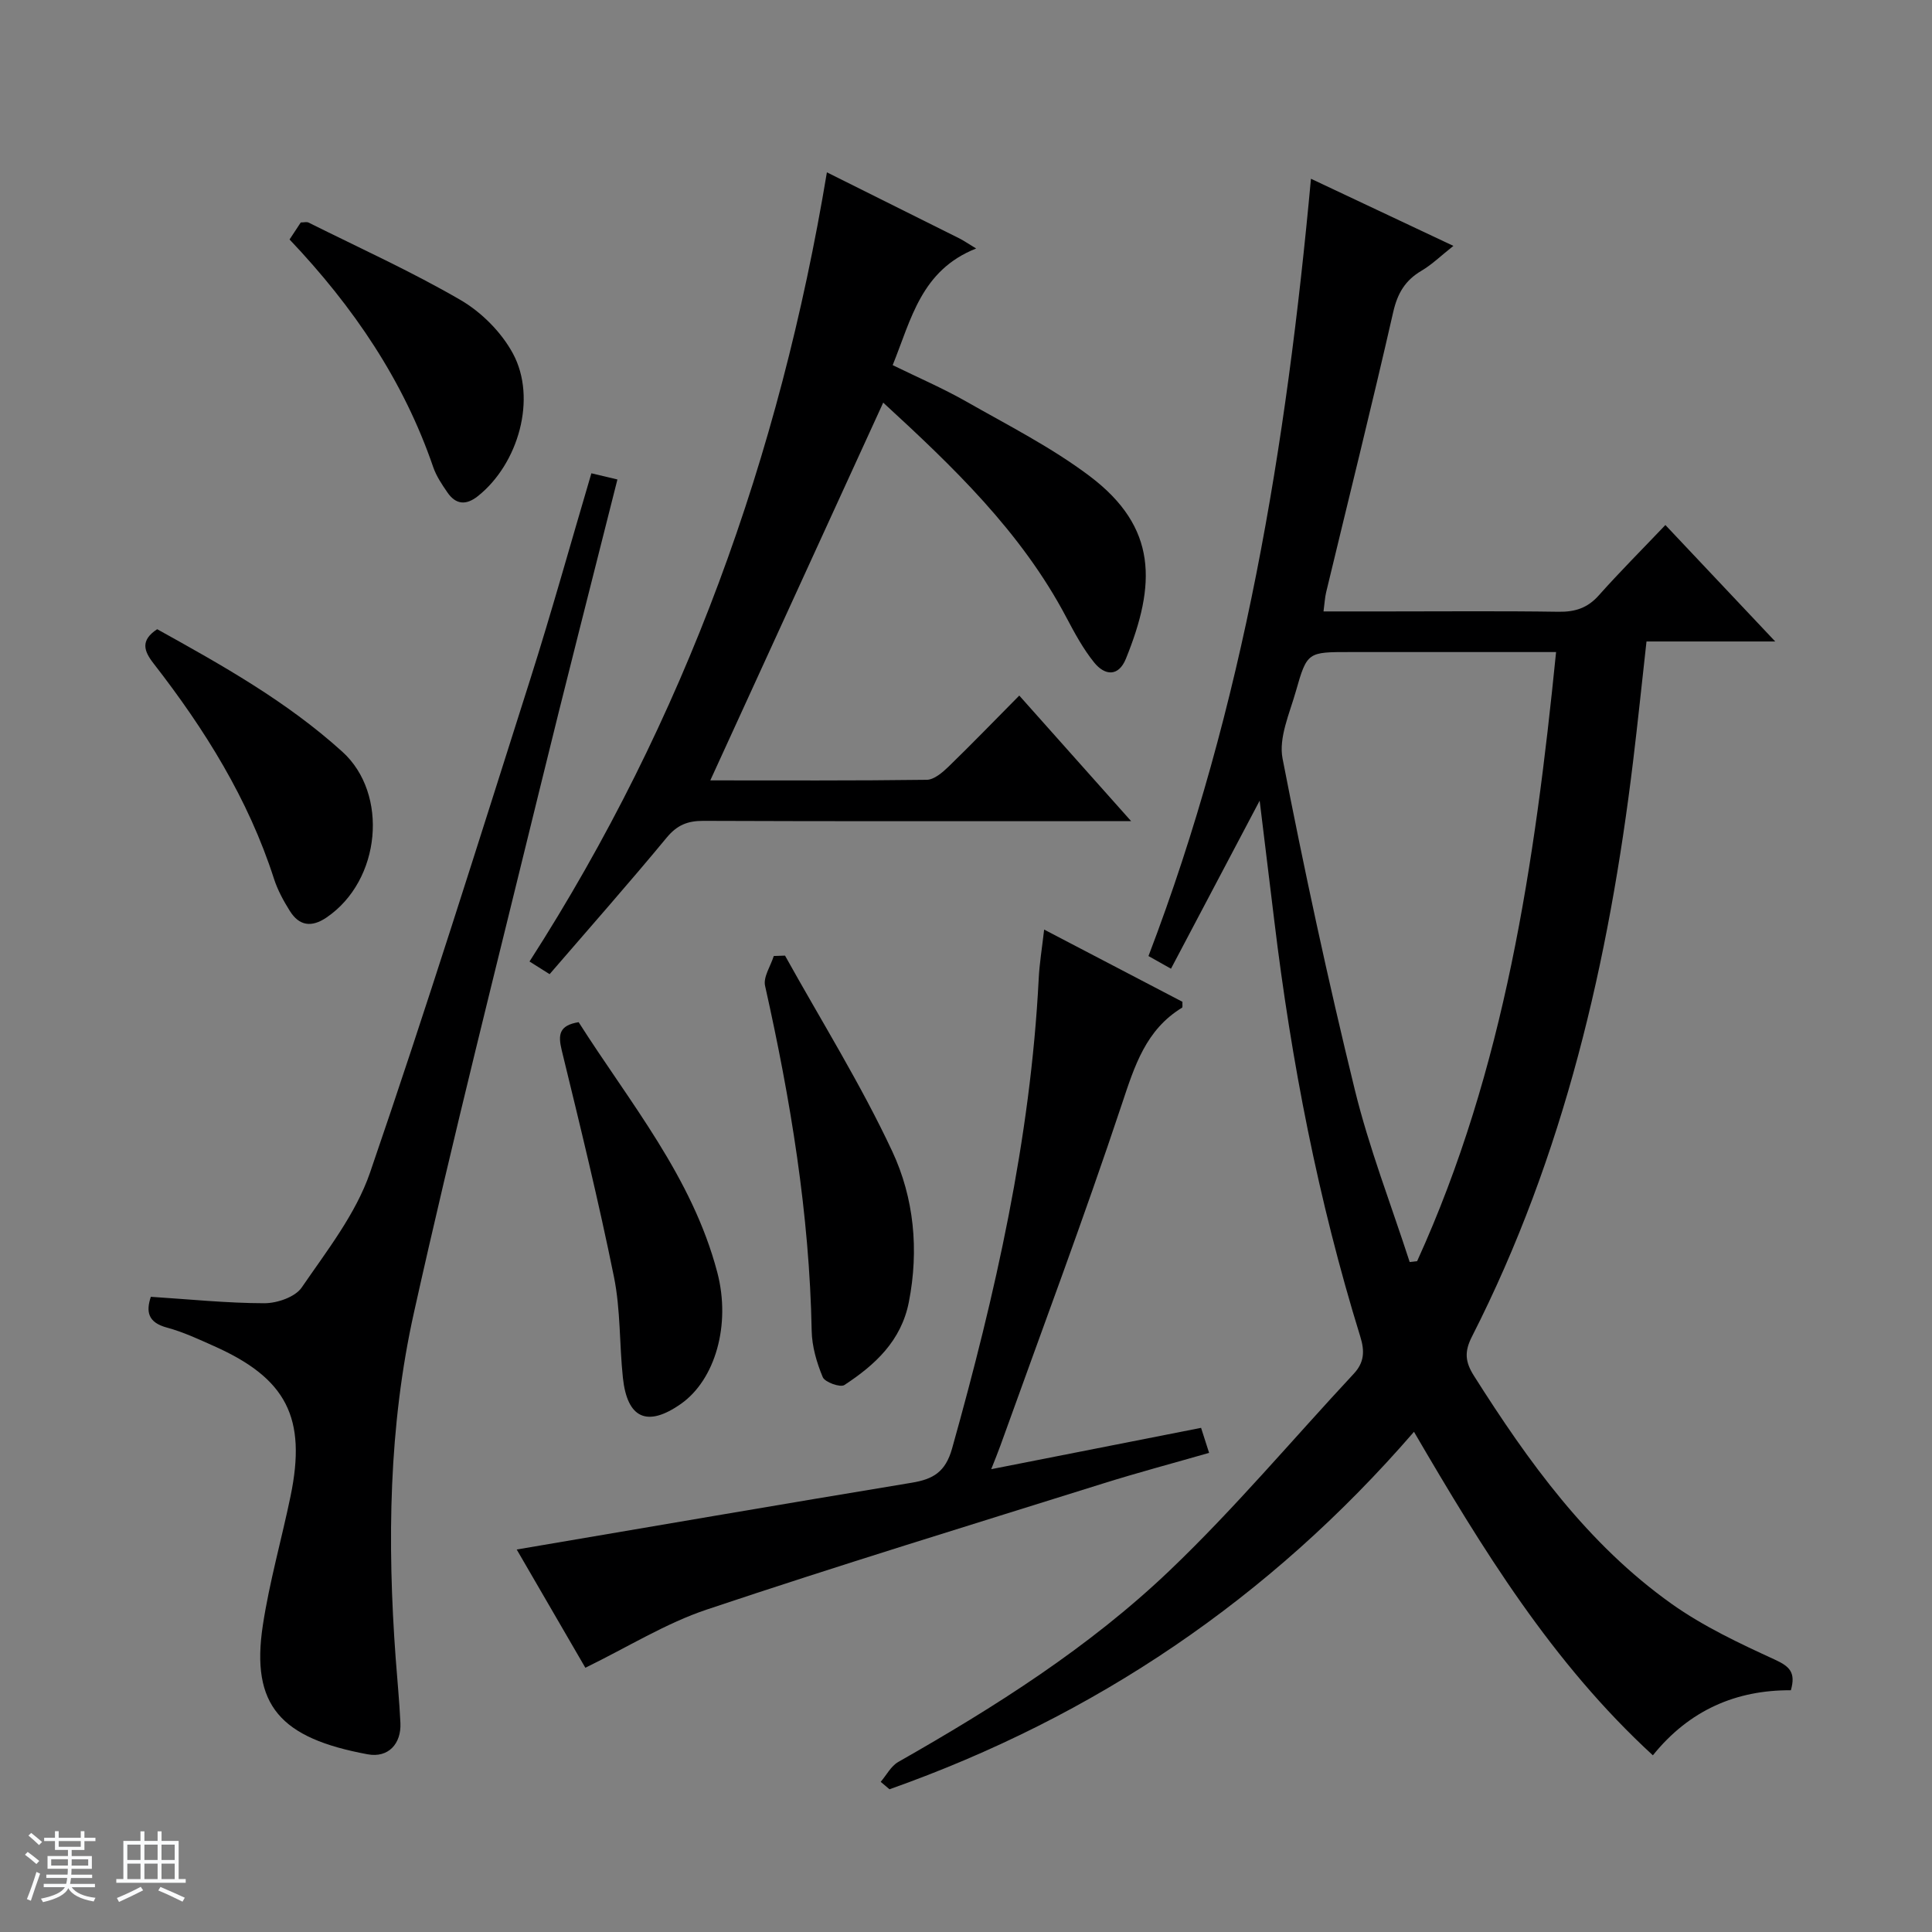 <svg enable-background="new 0 0 400 400" viewBox="0 0 400 400" xmlns="http://www.w3.org/2000/svg"><rect x="0" y="0" width="400" height="400" fill="#808080" stroke="none"/><path d="m5.17 384 .56-.58c.85.61 1.65 1.24 2.4 1.87l-.59.64c-.84-.73-1.63-1.38-2.37-1.93m1.22 9.53-.82-.34c.71-1.76 1.37-3.64 1.98-5.63.24.13.5.25.76.36-.6 1.67-1.24 3.54-1.92 5.61m-.5-13.5.57-.54c.56.44 1.31 1.06 2.26 1.87l-.64.64c-.68-.66-1.41-1.32-2.19-1.97m3.25.46h2.24v-1.36h.77v1.36h4.57v-1.36h.76v1.36h2.28v.69h-2.28v1.84h-2.64v1.26h4.18v2.64h-4.21c0 .45-.02.86-.05 1.21h4.32v.69h-4.38c-.04.34-.1.75-.19 1.22h5.15v.69h-4.82c.87 1.19 2.51 1.92 4.93 2.19-.17.31-.3.57-.37.76-2.77-.49-4.52-1.41-5.26-2.76-.56 1.26-2.3 2.23-5.24 2.9-.12-.24-.26-.48-.43-.72 2.73-.55 4.38-1.34 4.96-2.38h-4.38v-.69h4.65c.1-.38.17-.79.21-1.22h-4.32v-.69h4.4c.03-.34.05-.75.05-1.21h-4.2v-2.64h4.23v-1.26h-2.69v-1.84h-2.24zm1.46 4.46v1.29h3.45c.01-.4.02-.57.01-.53v-.32-.45h-3.46zm1.55-2.59h4.57v-1.19h-4.57zm6.11 2.59h-3.42v.77c-.01.19-.01.37-.02.53h3.44z" fill="#fafbfc"/><path d="m32.63 379.16h.82v1.98h3.54v7.89h1.46v.78h-14.37v-.78h1.46v-7.89h3.54v-1.98h.82v1.98h2.73zm-3.49 11.48.5.73c-1.61.82-3.28 1.63-5 2.41-.13-.27-.28-.55-.44-.82 1.75-.72 3.4-1.49 4.94-2.32m-2.78-5.55h2.73v-3.18h-2.73zm0 3.95h2.73v-3.2h-2.73zm3.54-3.95h2.73v-3.18h-2.73zm0 3.95h2.73v-3.2h-2.73zm7.89 4.68c-1.84-.92-3.51-1.7-5.02-2.32l.45-.73c1.89.8 3.57 1.55 5.04 2.23zm-1.62-11.81h-2.73v3.18h2.73zm-2.73 7.13h2.73v-3.2h-2.73v3.19z" fill="#fafbfc"/><g fill="#000001"><path d="m182.34 368.91c1.2-1.4 2.13-3.26 3.64-4.12 20.02-11.38 39.5-23.71 56.16-39.61 13.44-12.82 25.46-27.15 38.15-40.77 2.18-2.34 2.28-4.68 1.34-7.69-8.7-28.14-14.29-56.94-17.81-86.16-.99-8.19-1.99-16.37-3.02-24.79-6.16 11.67-12.15 23.03-18.36 34.79-1.99-1.12-3.2-1.8-4.66-2.62 19.81-51.85 28.56-105.74 33.64-160.93 9.53 4.49 19.08 8.99 29.49 13.9-2.58 2.04-4.43 3.86-6.6 5.14-3.38 1.99-4.97 4.66-5.86 8.56-4.42 19.39-9.24 38.69-13.89 58.03-.26 1.09-.31 2.23-.54 3.95h13.18c11.83 0 23.66-.11 35.49.07 3.42.05 6-.78 8.32-3.39 4.3-4.83 8.89-9.42 13.79-14.57 7.73 8.2 14.88 15.77 22.74 24.11-9.28 0-17.75 0-26.65 0-.96 8.61-1.79 16.65-2.76 24.68-5.01 41.47-14.3 81.75-33.39 119.26-1.59 3.12-1.39 5.23.42 8.09 11.28 17.81 23.53 34.85 40.93 47.22 6.57 4.67 14.04 8.18 21.4 11.56 3.04 1.4 4.34 2.65 3.29 6.33-11.29-.07-21.02 4.09-28.57 13.47-20.88-19.18-35.27-42.67-49.46-66.98-29.91 34.57-66.12 58.97-108.59 74.01-.61-.51-1.22-1.03-1.82-1.54zm139.83-233.91c-14.72 0-28.68 0-42.64 0-8.77 0-8.92-.04-11.24 8.14-1.3 4.57-3.59 9.61-2.75 13.91 4.46 22.95 9.39 45.83 14.95 68.54 2.96 12.1 7.52 23.81 11.37 35.7.51-.06 1.03-.12 1.54-.18 18.11-39.76 24.37-82.28 28.77-126.11z"/><path d="m147.06 161.57c14.57 0 29.7.08 44.82-.12 1.51-.02 3.23-1.5 4.47-2.69 4.87-4.73 9.59-9.61 14.68-14.75 7.69 8.64 14.97 16.8 23.16 26-2.74 0-4.43 0-6.12 0-27.49 0-54.97.05-82.46-.06-3.27-.01-5.44.88-7.59 3.48-7.84 9.48-16 18.71-24.23 28.26-1.48-.93-2.66-1.68-4.16-2.62 32.18-50.08 51.81-104.63 61.57-163.39 9.33 4.65 18.4 9.16 27.45 13.69.85.43 1.64.98 3.45 2.08-11.39 4.5-13.43 14.62-17.28 24.15 5.17 2.53 10.35 4.76 15.21 7.52 8.66 4.93 17.66 9.49 25.57 15.45 14.12 10.65 13.73 22.46 7.51 37.8-1.54 3.8-4.38 3.51-6.57.8-2.27-2.81-4.03-6.07-5.73-9.28-9.4-17.86-23.7-31.43-37.95-44.53-11.97 26.16-23.81 52.03-35.8 78.21z"/><path d="m31.23 268.49c7.99.51 15.76 1.32 23.52 1.33 2.63 0 6.36-1.28 7.71-3.25 5.22-7.62 11.2-15.23 14.15-23.79 11.64-33.87 22.34-68.06 33.19-102.2 4.46-14.05 8.4-28.26 12.64-42.59 1.9.45 3.47.82 5.39 1.28-5.4 21.46-10.88 42.78-16.1 64.15-8.82 36.1-17.97 72.12-26.04 108.39-5.22 23.48-5.53 47.5-3.77 71.49.33 4.47.77 8.93.98 13.4.21 4.35-2.52 7.3-6.78 6.51-18.01-3.33-24.24-10.08-21.7-26.73 1.37-8.99 3.89-17.8 5.74-26.73 3.35-16.22-.83-24.37-15.86-31.06-3.18-1.42-6.38-2.92-9.72-3.82-3.99-1.07-4.37-3.33-3.35-6.38z"/><path d="m216.18 192.46c10 5.22 19.37 10.11 28.63 14.95-.03.63.07 1.13-.08 1.22-7.49 4.57-9.81 12.01-12.44 19.91-7.9 23.75-16.71 47.2-25.17 70.76-.5 1.4-1.07 2.77-1.9 4.88 14.76-2.91 28.97-5.71 43.45-8.56.58 1.8 1.02 3.18 1.66 5.18-7.44 2.14-14.75 4.08-21.95 6.34-27.38 8.58-54.82 16.97-82.02 26.09-8.52 2.85-16.35 7.76-25.17 12.06-4.27-7.36-9.29-16.02-14.21-24.48 27.57-4.68 54.67-9.35 81.8-13.83 4.43-.73 6.97-2.22 8.34-7.09 8.94-31.87 16.23-64 17.93-97.19.15-3.15.67-6.26 1.13-10.24z"/><path d="m162.53 197.85c7.48 13.47 15.69 26.6 22.2 40.52 4.5 9.62 5.56 20.4 3.44 31.2-1.58 8.06-7.01 13.03-13.36 17.19-.85.55-4.04-.59-4.47-1.64-1.25-3-2.23-6.35-2.29-9.59-.46-24.19-4.38-47.89-9.65-71.43-.41-1.83 1.16-4.1 1.8-6.17.78-.02 1.56-.05 2.33-.08z"/><path d="m119.8 211.63c10.56 16.62 23.52 32.04 28.71 51.81 2.85 10.85-.44 22.24-7.55 27.23-6.94 4.86-11.1 3.05-12-5.45-.73-6.93-.47-14.04-1.84-20.82-3.19-15.74-7.02-31.35-10.82-46.95-.78-3.22-.57-5.15 3.5-5.82z"/><path d="m32.54 130.27c13.38 7.43 26.75 14.88 38.34 25.37 9.62 8.7 8.03 26.64-3.28 34.32-3.11 2.11-5.66 1.74-7.6-1.37-1.31-2.09-2.53-4.33-3.28-6.66-5.31-16.52-14.34-30.95-24.89-44.52-2.06-2.63-2.81-4.82.71-7.14z"/><path d="m59.95 49.58c.9-1.36 1.62-2.46 2.32-3.52.66 0 1.22-.17 1.61.02 10.54 5.26 21.31 10.13 31.48 16.04 4.34 2.53 8.46 6.67 10.84 11.08 5.01 9.29 1.13 22.84-7.25 29.51-2.46 1.96-4.59 1.78-6.34-.79-1.12-1.63-2.27-3.34-2.91-5.19-6.14-17.92-16.5-33.19-29.75-47.15z"/></g></svg>